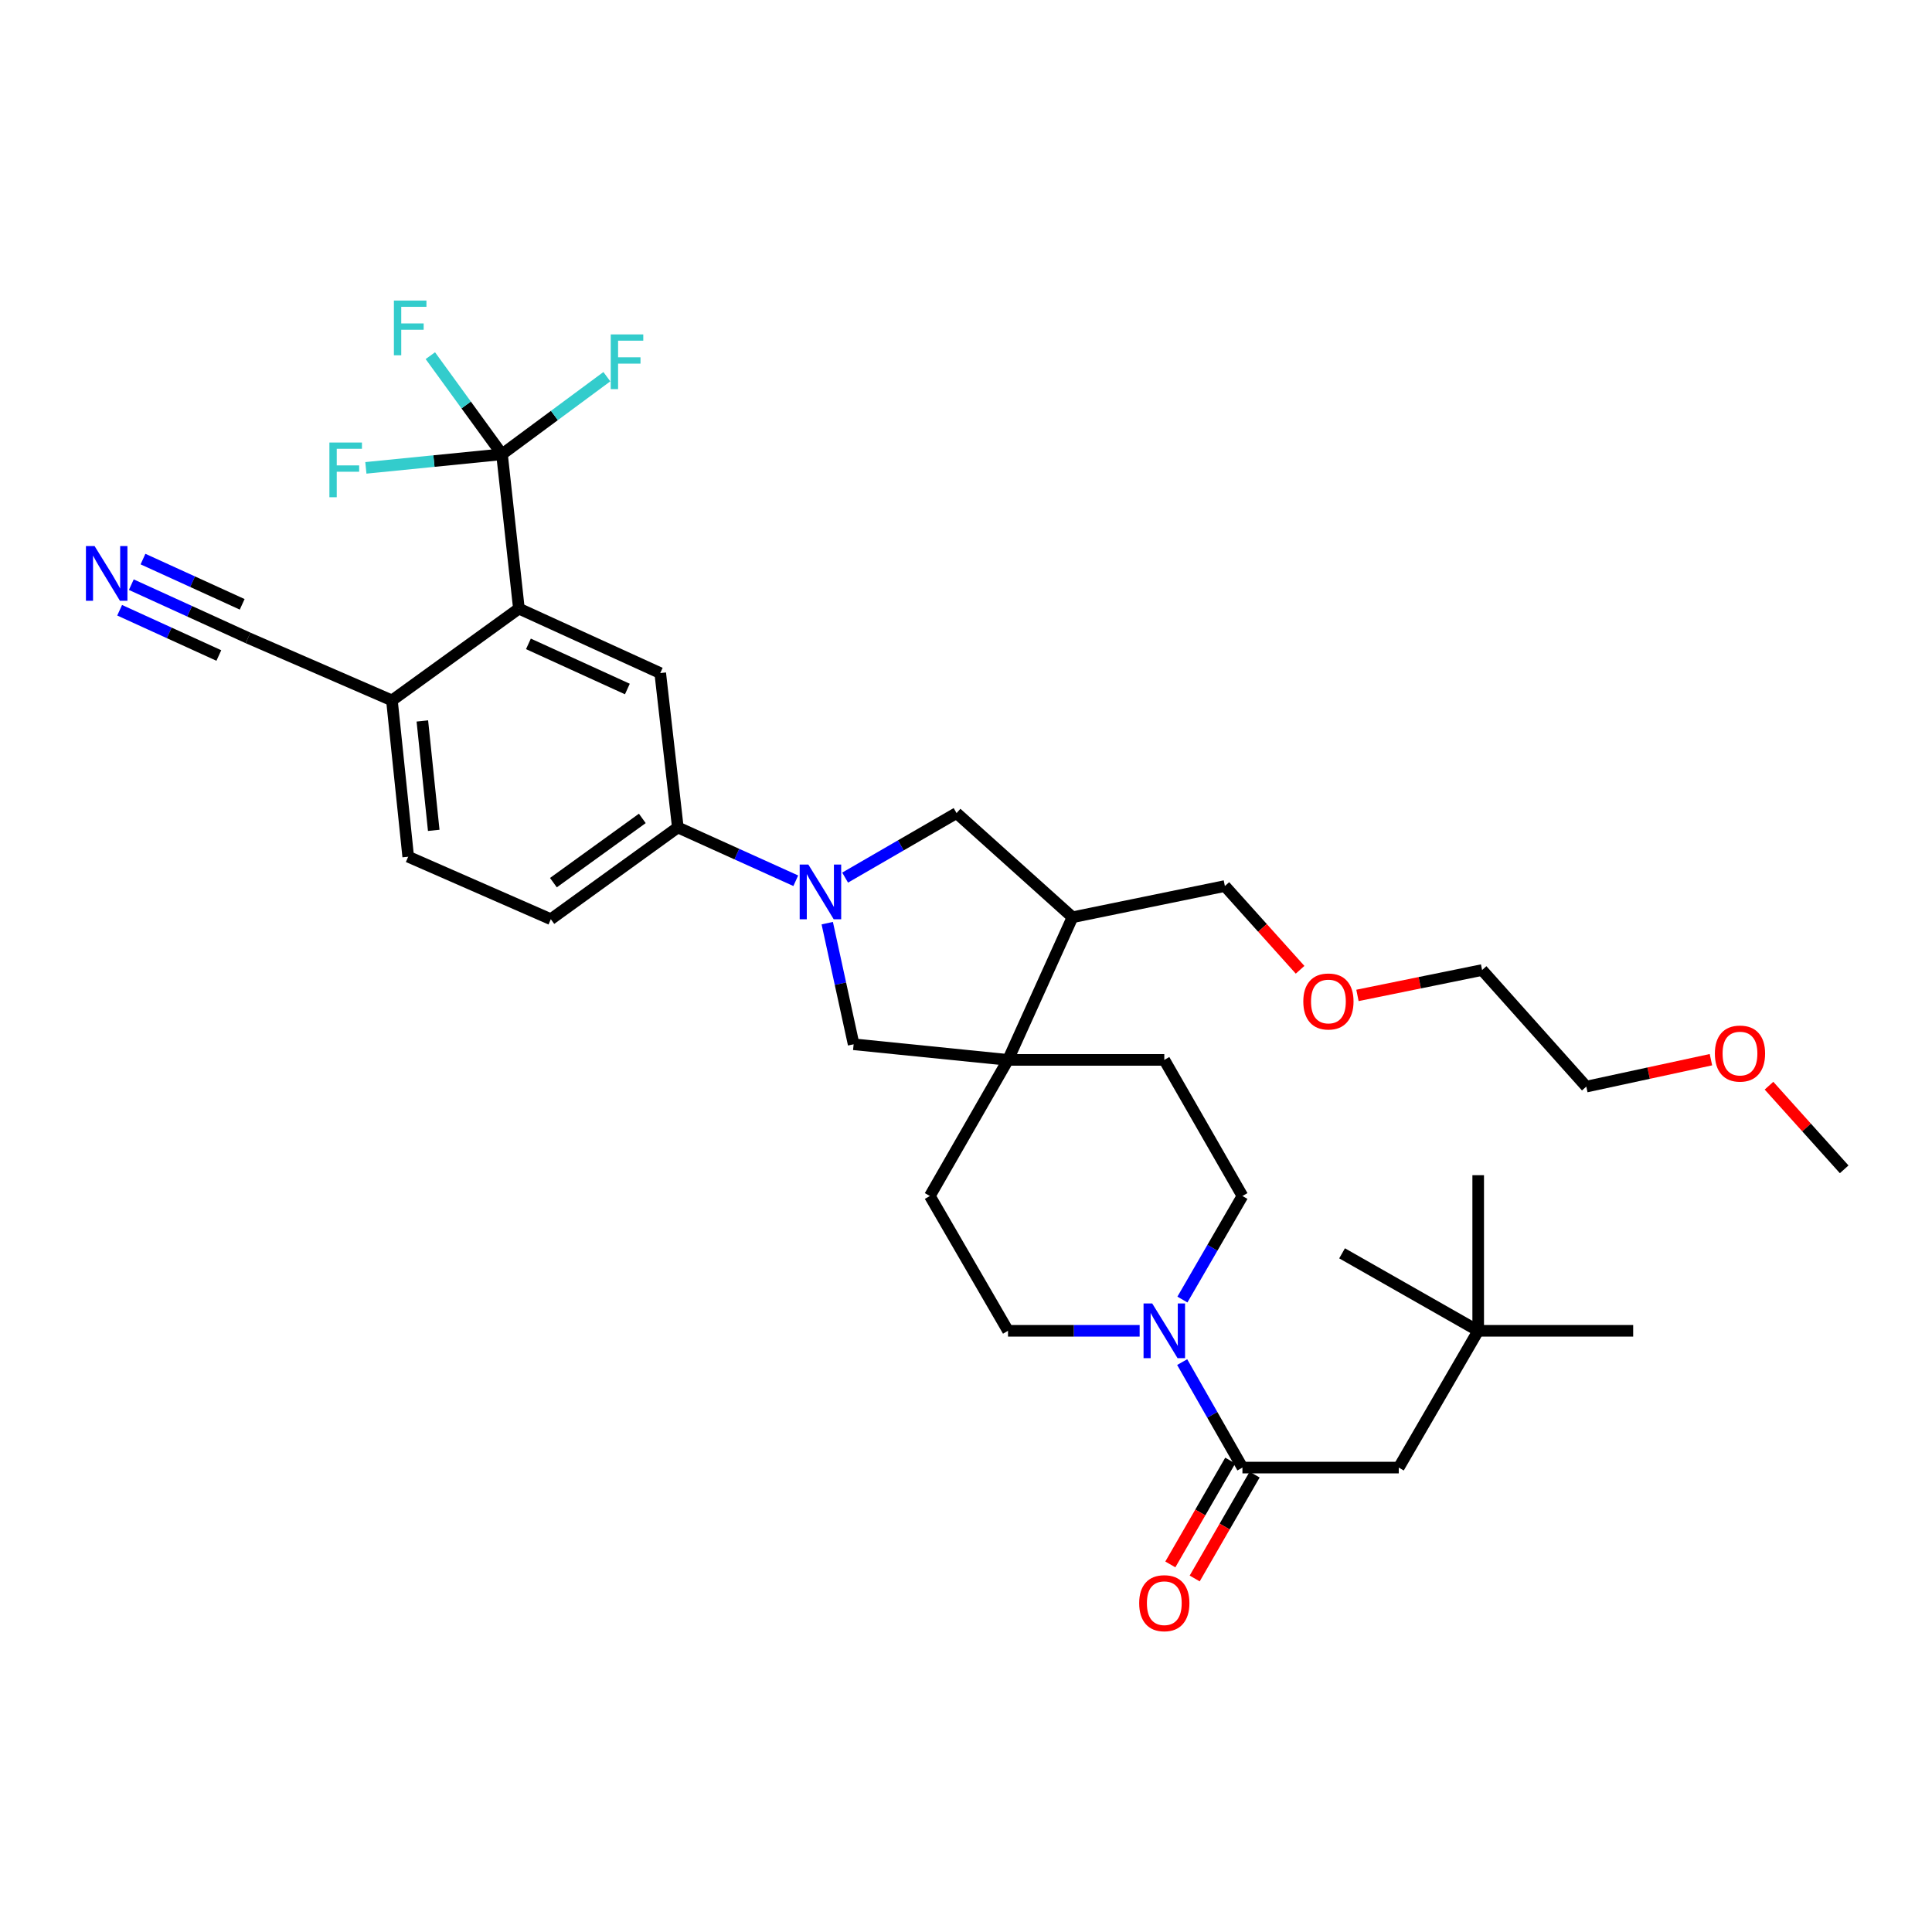 <?xml version='1.0' encoding='iso-8859-1'?>
<svg version='1.1' baseProfile='full'
              xmlns='http://www.w3.org/2000/svg'
                      xmlns:rdkit='http://www.rdkit.org/xml'
                      xmlns:xlink='http://www.w3.org/1999/xlink'
                  xml:space='preserve'
width='1000px' height='1000px' viewBox='0 0 1000 1000'>
<!-- END OF HEADER -->
<rect style='opacity:1.0;fill:#FFFFFF;stroke:none' width='1000' height='1000' x='0' y='0'> </rect>
<path class='bond-5' d='M 411.891,455.874 L 381.368,442.075' style='fill:none;fill-rule:evenodd;stroke:#0000FF;stroke-width:6px;stroke-linecap:butt;stroke-linejoin:miter;stroke-opacity:1' />
<path class='bond-5' d='M 381.368,442.075 L 350.844,428.277' style='fill:none;fill-rule:evenodd;stroke:#000000;stroke-width:6px;stroke-linecap:butt;stroke-linejoin:miter;stroke-opacity:1' />
<path class='bond-7' d='M 428.181,477.823 L 435.011,509.171' style='fill:none;fill-rule:evenodd;stroke:#0000FF;stroke-width:6px;stroke-linecap:butt;stroke-linejoin:miter;stroke-opacity:1' />
<path class='bond-7' d='M 435.011,509.171 L 441.842,540.519' style='fill:none;fill-rule:evenodd;stroke:#000000;stroke-width:6px;stroke-linecap:butt;stroke-linejoin:miter;stroke-opacity:1' />
<path class='bond-8' d='M 437.432,454.248 L 466.272,437.551' style='fill:none;fill-rule:evenodd;stroke:#0000FF;stroke-width:6px;stroke-linecap:butt;stroke-linejoin:miter;stroke-opacity:1' />
<path class='bond-8' d='M 466.272,437.551 L 495.112,420.853' style='fill:none;fill-rule:evenodd;stroke:#000000;stroke-width:6px;stroke-linecap:butt;stroke-linejoin:miter;stroke-opacity:1' />
<path class='bond-0' d='M 259.831,235.13 L 268.582,315.016' style='fill:none;fill-rule:evenodd;stroke:#000000;stroke-width:6px;stroke-linecap:butt;stroke-linejoin:miter;stroke-opacity:1' />
<path class='bond-22' d='M 259.831,235.13 L 286.968,215.052' style='fill:none;fill-rule:evenodd;stroke:#000000;stroke-width:6px;stroke-linecap:butt;stroke-linejoin:miter;stroke-opacity:1' />
<path class='bond-22' d='M 286.968,215.052 L 314.105,194.973' style='fill:none;fill-rule:evenodd;stroke:#33CCCC;stroke-width:6px;stroke-linecap:butt;stroke-linejoin:miter;stroke-opacity:1' />
<path class='bond-23' d='M 259.831,235.13 L 241.288,209.614' style='fill:none;fill-rule:evenodd;stroke:#000000;stroke-width:6px;stroke-linecap:butt;stroke-linejoin:miter;stroke-opacity:1' />
<path class='bond-23' d='M 241.288,209.614 L 222.744,184.097' style='fill:none;fill-rule:evenodd;stroke:#33CCCC;stroke-width:6px;stroke-linecap:butt;stroke-linejoin:miter;stroke-opacity:1' />
<path class='bond-24' d='M 259.831,235.13 L 224.601,238.648' style='fill:none;fill-rule:evenodd;stroke:#000000;stroke-width:6px;stroke-linecap:butt;stroke-linejoin:miter;stroke-opacity:1' />
<path class='bond-24' d='M 224.601,238.648 L 189.372,242.166' style='fill:none;fill-rule:evenodd;stroke:#33CCCC;stroke-width:6px;stroke-linecap:butt;stroke-linejoin:miter;stroke-opacity:1' />
<path class='bond-1' d='M 268.582,315.016 L 341.738,348.392' style='fill:none;fill-rule:evenodd;stroke:#000000;stroke-width:6px;stroke-linecap:butt;stroke-linejoin:miter;stroke-opacity:1' />
<path class='bond-1' d='M 273.513,333.266 L 324.723,356.629' style='fill:none;fill-rule:evenodd;stroke:#000000;stroke-width:6px;stroke-linecap:butt;stroke-linejoin:miter;stroke-opacity:1' />
<path class='bond-36' d='M 268.582,315.016 L 202.865,362.536' style='fill:none;fill-rule:evenodd;stroke:#000000;stroke-width:6px;stroke-linecap:butt;stroke-linejoin:miter;stroke-opacity:1' />
<path class='bond-2' d='M 521.743,548.598 L 441.842,540.519' style='fill:none;fill-rule:evenodd;stroke:#000000;stroke-width:6px;stroke-linecap:butt;stroke-linejoin:miter;stroke-opacity:1' />
<path class='bond-16' d='M 521.743,548.598 L 602.639,548.598' style='fill:none;fill-rule:evenodd;stroke:#000000;stroke-width:6px;stroke-linecap:butt;stroke-linejoin:miter;stroke-opacity:1' />
<path class='bond-17' d='M 521.743,548.598 L 481.291,619.046' style='fill:none;fill-rule:evenodd;stroke:#000000;stroke-width:6px;stroke-linecap:butt;stroke-linejoin:miter;stroke-opacity:1' />
<path class='bond-34' d='M 521.743,548.598 L 555.119,474.77' style='fill:none;fill-rule:evenodd;stroke:#000000;stroke-width:6px;stroke-linecap:butt;stroke-linejoin:miter;stroke-opacity:1' />
<path class='bond-3' d='M 589.877,688.822 L 555.81,688.822' style='fill:none;fill-rule:evenodd;stroke:#0000FF;stroke-width:6px;stroke-linecap:butt;stroke-linejoin:miter;stroke-opacity:1' />
<path class='bond-3' d='M 555.81,688.822 L 521.743,688.822' style='fill:none;fill-rule:evenodd;stroke:#000000;stroke-width:6px;stroke-linecap:butt;stroke-linejoin:miter;stroke-opacity:1' />
<path class='bond-4' d='M 611.893,705.02 L 627.488,732.319' style='fill:none;fill-rule:evenodd;stroke:#0000FF;stroke-width:6px;stroke-linecap:butt;stroke-linejoin:miter;stroke-opacity:1' />
<path class='bond-4' d='M 627.488,732.319 L 643.083,759.617' style='fill:none;fill-rule:evenodd;stroke:#000000;stroke-width:6px;stroke-linecap:butt;stroke-linejoin:miter;stroke-opacity:1' />
<path class='bond-35' d='M 612.015,672.646 L 627.549,645.846' style='fill:none;fill-rule:evenodd;stroke:#0000FF;stroke-width:6px;stroke-linecap:butt;stroke-linejoin:miter;stroke-opacity:1' />
<path class='bond-35' d='M 627.549,645.846 L 643.083,619.046' style='fill:none;fill-rule:evenodd;stroke:#000000;stroke-width:6px;stroke-linecap:butt;stroke-linejoin:miter;stroke-opacity:1' />
<path class='bond-13' d='M 643.083,759.617 L 723.996,759.617' style='fill:none;fill-rule:evenodd;stroke:#000000;stroke-width:6px;stroke-linecap:butt;stroke-linejoin:miter;stroke-opacity:1' />
<path class='bond-18' d='M 636.779,755.98 L 621.271,782.863' style='fill:none;fill-rule:evenodd;stroke:#000000;stroke-width:6px;stroke-linecap:butt;stroke-linejoin:miter;stroke-opacity:1' />
<path class='bond-18' d='M 621.271,782.863 L 605.763,809.745' style='fill:none;fill-rule:evenodd;stroke:#FF0000;stroke-width:6px;stroke-linecap:butt;stroke-linejoin:miter;stroke-opacity:1' />
<path class='bond-18' d='M 649.388,763.254 L 633.88,790.137' style='fill:none;fill-rule:evenodd;stroke:#000000;stroke-width:6px;stroke-linecap:butt;stroke-linejoin:miter;stroke-opacity:1' />
<path class='bond-18' d='M 633.88,790.137 L 618.372,817.019' style='fill:none;fill-rule:evenodd;stroke:#FF0000;stroke-width:6px;stroke-linecap:butt;stroke-linejoin:miter;stroke-opacity:1' />
<path class='bond-6' d='M 350.844,428.277 L 341.738,348.392' style='fill:none;fill-rule:evenodd;stroke:#000000;stroke-width:6px;stroke-linecap:butt;stroke-linejoin:miter;stroke-opacity:1' />
<path class='bond-19' d='M 350.844,428.277 L 285.112,475.781' style='fill:none;fill-rule:evenodd;stroke:#000000;stroke-width:6px;stroke-linecap:butt;stroke-linejoin:miter;stroke-opacity:1' />
<path class='bond-19' d='M 332.458,423.604 L 286.445,456.857' style='fill:none;fill-rule:evenodd;stroke:#000000;stroke-width:6px;stroke-linecap:butt;stroke-linejoin:miter;stroke-opacity:1' />
<path class='bond-9' d='M 495.112,420.853 L 555.119,474.77' style='fill:none;fill-rule:evenodd;stroke:#000000;stroke-width:6px;stroke-linecap:butt;stroke-linejoin:miter;stroke-opacity:1' />
<path class='bond-25' d='M 555.119,474.77 L 633.993,458.612' style='fill:none;fill-rule:evenodd;stroke:#000000;stroke-width:6px;stroke-linecap:butt;stroke-linejoin:miter;stroke-opacity:1' />
<path class='bond-10' d='M 67.967,302.62 L 98.171,316.4' style='fill:none;fill-rule:evenodd;stroke:#0000FF;stroke-width:6px;stroke-linecap:butt;stroke-linejoin:miter;stroke-opacity:1' />
<path class='bond-10' d='M 98.171,316.4 L 128.374,330.179' style='fill:none;fill-rule:evenodd;stroke:#000000;stroke-width:6px;stroke-linecap:butt;stroke-linejoin:miter;stroke-opacity:1' />
<path class='bond-10' d='M 61.925,315.864 L 87.598,327.577' style='fill:none;fill-rule:evenodd;stroke:#0000FF;stroke-width:6px;stroke-linecap:butt;stroke-linejoin:miter;stroke-opacity:1' />
<path class='bond-10' d='M 87.598,327.577 L 113.271,339.289' style='fill:none;fill-rule:evenodd;stroke:#000000;stroke-width:6px;stroke-linecap:butt;stroke-linejoin:miter;stroke-opacity:1' />
<path class='bond-10' d='M 74.01,289.377 L 99.682,301.089' style='fill:none;fill-rule:evenodd;stroke:#0000FF;stroke-width:6px;stroke-linecap:butt;stroke-linejoin:miter;stroke-opacity:1' />
<path class='bond-10' d='M 99.682,301.089 L 125.355,312.802' style='fill:none;fill-rule:evenodd;stroke:#000000;stroke-width:6px;stroke-linecap:butt;stroke-linejoin:miter;stroke-opacity:1' />
<path class='bond-11' d='M 128.374,330.179 L 202.865,362.536' style='fill:none;fill-rule:evenodd;stroke:#000000;stroke-width:6px;stroke-linecap:butt;stroke-linejoin:miter;stroke-opacity:1' />
<path class='bond-12' d='M 202.865,362.536 L 211.284,443.432' style='fill:none;fill-rule:evenodd;stroke:#000000;stroke-width:6px;stroke-linecap:butt;stroke-linejoin:miter;stroke-opacity:1' />
<path class='bond-12' d='M 218.607,373.164 L 224.5,429.791' style='fill:none;fill-rule:evenodd;stroke:#000000;stroke-width:6px;stroke-linecap:butt;stroke-linejoin:miter;stroke-opacity:1' />
<path class='bond-21' d='M 723.996,759.617 L 765.111,688.822' style='fill:none;fill-rule:evenodd;stroke:#000000;stroke-width:6px;stroke-linecap:butt;stroke-linejoin:miter;stroke-opacity:1' />
<path class='bond-14' d='M 521.743,688.822 L 481.291,619.046' style='fill:none;fill-rule:evenodd;stroke:#000000;stroke-width:6px;stroke-linecap:butt;stroke-linejoin:miter;stroke-opacity:1' />
<path class='bond-15' d='M 643.083,619.046 L 602.639,548.598' style='fill:none;fill-rule:evenodd;stroke:#000000;stroke-width:6px;stroke-linecap:butt;stroke-linejoin:miter;stroke-opacity:1' />
<path class='bond-20' d='M 285.112,475.781 L 211.284,443.432' style='fill:none;fill-rule:evenodd;stroke:#000000;stroke-width:6px;stroke-linecap:butt;stroke-linejoin:miter;stroke-opacity:1' />
<path class='bond-28' d='M 765.111,688.822 L 765.111,608.282' style='fill:none;fill-rule:evenodd;stroke:#000000;stroke-width:6px;stroke-linecap:butt;stroke-linejoin:miter;stroke-opacity:1' />
<path class='bond-29' d='M 765.111,688.822 L 694.655,648.718' style='fill:none;fill-rule:evenodd;stroke:#000000;stroke-width:6px;stroke-linecap:butt;stroke-linejoin:miter;stroke-opacity:1' />
<path class='bond-30' d='M 765.111,688.822 L 845.328,688.822' style='fill:none;fill-rule:evenodd;stroke:#000000;stroke-width:6px;stroke-linecap:butt;stroke-linejoin:miter;stroke-opacity:1' />
<path class='bond-26' d='M 633.993,458.612 L 653.459,480.283' style='fill:none;fill-rule:evenodd;stroke:#000000;stroke-width:6px;stroke-linecap:butt;stroke-linejoin:miter;stroke-opacity:1' />
<path class='bond-26' d='M 653.459,480.283 L 672.924,501.954' style='fill:none;fill-rule:evenodd;stroke:#FF0000;stroke-width:6px;stroke-linecap:butt;stroke-linejoin:miter;stroke-opacity:1' />
<path class='bond-32' d='M 702.617,515.22 L 734.875,508.655' style='fill:none;fill-rule:evenodd;stroke:#FF0000;stroke-width:6px;stroke-linecap:butt;stroke-linejoin:miter;stroke-opacity:1' />
<path class='bond-32' d='M 734.875,508.655 L 767.133,502.089' style='fill:none;fill-rule:evenodd;stroke:#000000;stroke-width:6px;stroke-linecap:butt;stroke-linejoin:miter;stroke-opacity:1' />
<path class='bond-27' d='M 885.577,548.49 L 853.322,555.459' style='fill:none;fill-rule:evenodd;stroke:#FF0000;stroke-width:6px;stroke-linecap:butt;stroke-linejoin:miter;stroke-opacity:1' />
<path class='bond-27' d='M 853.322,555.459 L 821.066,562.427' style='fill:none;fill-rule:evenodd;stroke:#000000;stroke-width:6px;stroke-linecap:butt;stroke-linejoin:miter;stroke-opacity:1' />
<path class='bond-33' d='M 915.629,561.948 L 935.087,583.594' style='fill:none;fill-rule:evenodd;stroke:#FF0000;stroke-width:6px;stroke-linecap:butt;stroke-linejoin:miter;stroke-opacity:1' />
<path class='bond-33' d='M 935.087,583.594 L 954.545,605.241' style='fill:none;fill-rule:evenodd;stroke:#000000;stroke-width:6px;stroke-linecap:butt;stroke-linejoin:miter;stroke-opacity:1' />
<path class='bond-31' d='M 821.066,562.427 L 767.133,502.089' style='fill:none;fill-rule:evenodd;stroke:#000000;stroke-width:6px;stroke-linecap:butt;stroke-linejoin:miter;stroke-opacity:1' />
<path  class='atom-0' d='M 418.396 447.485
L 427.676 462.485
Q 428.596 463.965, 430.076 466.645
Q 431.556 469.325, 431.636 469.485
L 431.636 447.485
L 435.396 447.485
L 435.396 475.805
L 431.516 475.805
L 421.556 459.405
Q 420.396 457.485, 419.156 455.285
Q 417.956 453.085, 417.596 452.405
L 417.596 475.805
L 413.916 475.805
L 413.916 447.485
L 418.396 447.485
' fill='#0000FF'/>
<path  class='atom-4' d='M 596.379 674.662
L 605.659 689.662
Q 606.579 691.142, 608.059 693.822
Q 609.539 696.502, 609.619 696.662
L 609.619 674.662
L 613.379 674.662
L 613.379 702.982
L 609.499 702.982
L 599.539 686.582
Q 598.379 684.662, 597.139 682.462
Q 595.939 680.262, 595.579 679.582
L 595.579 702.982
L 591.899 702.982
L 591.899 674.662
L 596.379 674.662
' fill='#0000FF'/>
<path  class='atom-11' d='M 48.957 282.643
L 58.237 297.643
Q 59.157 299.123, 60.637 301.803
Q 62.117 304.483, 62.197 304.643
L 62.197 282.643
L 65.957 282.643
L 65.957 310.963
L 62.077 310.963
L 52.117 294.563
Q 50.957 292.643, 49.717 290.443
Q 48.517 288.243, 48.157 287.563
L 48.157 310.963
L 44.477 310.963
L 44.477 282.643
L 48.957 282.643
' fill='#0000FF'/>
<path  class='atom-19' d='M 589.639 829.805
Q 589.639 823.005, 592.999 819.205
Q 596.359 815.405, 602.639 815.405
Q 608.919 815.405, 612.279 819.205
Q 615.639 823.005, 615.639 829.805
Q 615.639 836.685, 612.239 840.605
Q 608.839 844.485, 602.639 844.485
Q 596.399 844.485, 592.999 840.605
Q 589.639 836.725, 589.639 829.805
M 602.639 841.285
Q 606.959 841.285, 609.279 838.405
Q 611.639 835.485, 611.639 829.805
Q 611.639 824.245, 609.279 821.445
Q 606.959 818.605, 602.639 818.605
Q 598.319 818.605, 595.959 821.405
Q 593.639 824.205, 593.639 829.805
Q 593.639 835.525, 595.959 838.405
Q 598.319 841.285, 602.639 841.285
' fill='#FF0000'/>
<path  class='atom-23' d='M 316.117 173.094
L 332.957 173.094
L 332.957 176.334
L 319.917 176.334
L 319.917 184.934
L 331.517 184.934
L 331.517 188.214
L 319.917 188.214
L 319.917 201.414
L 316.117 201.414
L 316.117 173.094
' fill='#33CCCC'/>
<path  class='atom-24' d='M 203.883 155.569
L 220.723 155.569
L 220.723 158.809
L 207.683 158.809
L 207.683 167.409
L 219.283 167.409
L 219.283 170.689
L 207.683 170.689
L 207.683 183.889
L 203.883 183.889
L 203.883 155.569
' fill='#33CCCC'/>
<path  class='atom-25' d='M 170.499 229.05
L 187.339 229.05
L 187.339 232.29
L 174.299 232.29
L 174.299 240.89
L 185.899 240.89
L 185.899 244.17
L 174.299 244.17
L 174.299 257.37
L 170.499 257.37
L 170.499 229.05
' fill='#33CCCC'/>
<path  class='atom-27' d='M 674.587 518.359
Q 674.587 511.559, 677.947 507.759
Q 681.307 503.959, 687.587 503.959
Q 693.867 503.959, 697.227 507.759
Q 700.587 511.559, 700.587 518.359
Q 700.587 525.239, 697.187 529.159
Q 693.787 533.039, 687.587 533.039
Q 681.347 533.039, 677.947 529.159
Q 674.587 525.279, 674.587 518.359
M 687.587 529.839
Q 691.907 529.839, 694.227 526.959
Q 696.587 524.039, 696.587 518.359
Q 696.587 512.799, 694.227 509.999
Q 691.907 507.159, 687.587 507.159
Q 683.267 507.159, 680.907 509.959
Q 678.587 512.759, 678.587 518.359
Q 678.587 524.079, 680.907 526.959
Q 683.267 529.839, 687.587 529.839
' fill='#FF0000'/>
<path  class='atom-28' d='M 887.612 545.322
Q 887.612 538.522, 890.972 534.722
Q 894.332 530.922, 900.612 530.922
Q 906.892 530.922, 910.252 534.722
Q 913.612 538.522, 913.612 545.322
Q 913.612 552.202, 910.212 556.122
Q 906.812 560.002, 900.612 560.002
Q 894.372 560.002, 890.972 556.122
Q 887.612 552.242, 887.612 545.322
M 900.612 556.802
Q 904.932 556.802, 907.252 553.922
Q 909.612 551.002, 909.612 545.322
Q 909.612 539.762, 907.252 536.962
Q 904.932 534.122, 900.612 534.122
Q 896.292 534.122, 893.932 536.922
Q 891.612 539.722, 891.612 545.322
Q 891.612 551.042, 893.932 553.922
Q 896.292 556.802, 900.612 556.802
' fill='#FF0000'/>
</svg>

